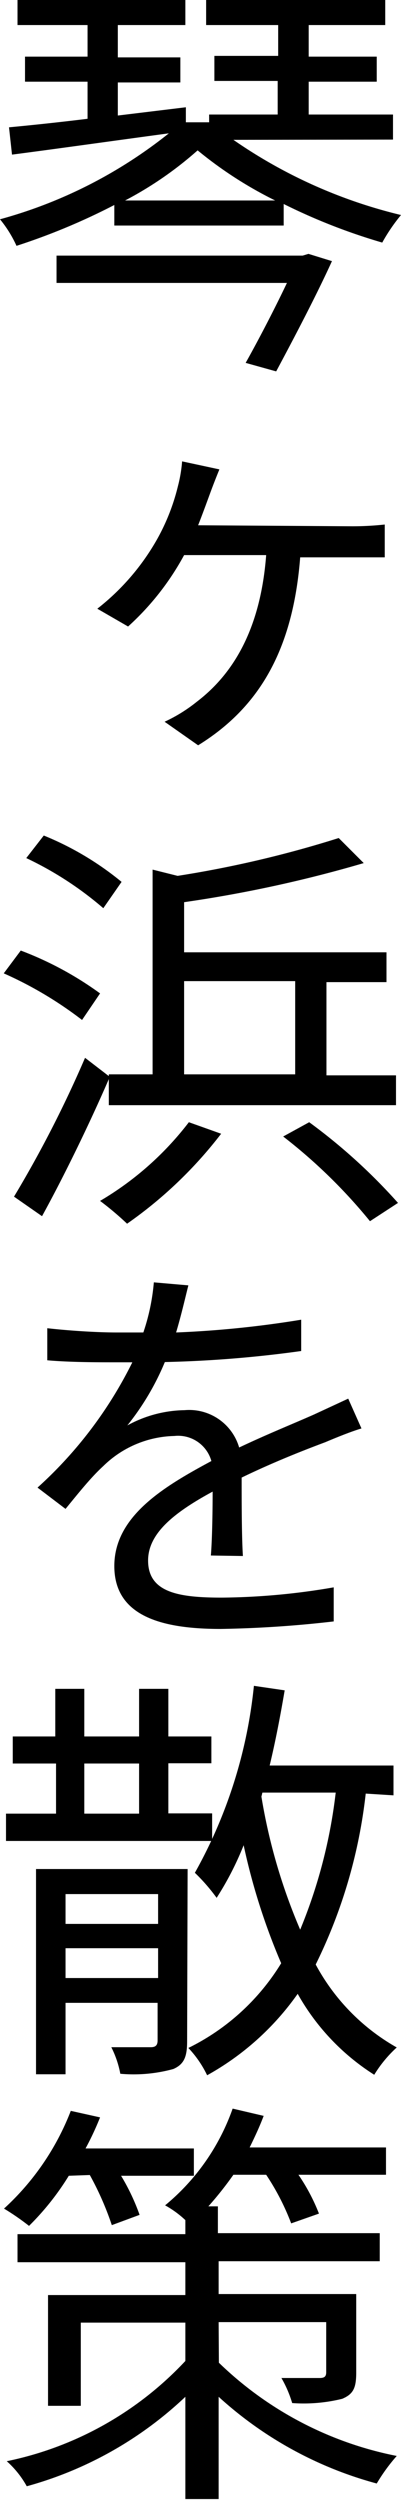 <svg xmlns="http://www.w3.org/2000/svg" viewBox="0 0 16.03 99.76"><g id="レイヤー_2" data-name="レイヤー 2"><g id="コンテンツ"><path d="M9.33,5.58a19.92,19.92,0,0,0,6.7,3,7.13,7.13,0,0,0-.75,1.1,23.71,23.71,0,0,1-3.94-1.54V9H4.57V8.18A25.7,25.7,0,0,1,.66,9.81,4.78,4.78,0,0,0,0,8.75,18.7,18.7,0,0,0,6.75,5.32c-2.3.31-4.57.63-6.27.85L.36,5.08c.86-.08,2-.2,3.14-.34V3.26H1v-1H3.5V1H.7V0H7.41V1H4.71V2.29h2.5v1H4.71V4.61l2.72-.33,0,.6h.93V4.57h2.74V3.23H8.57v-1h2.55V1H8.24V0H15.4V1H12.34V2.26h2.72v1H12.34V4.57h3.37v1Zm3,4.55.94.29c-.61,1.34-1.48,3-2.23,4.4l-1.22-.34c.56-1,1.19-2.22,1.65-3.19H2.26V10.2H12.1ZM11,8a16,16,0,0,1-3.1-2A14.46,14.46,0,0,1,5,8Z"/><path d="M14.07,21a11.88,11.88,0,0,0,1.31-.07v1.31c-.42,0-1,0-1.31,0H12c-.29,3.71-1.65,6-4.08,7.5L6.58,28.8A6.19,6.19,0,0,0,7.87,28c1.31-1,2.53-2.7,2.77-5.85H7.36A10.71,10.71,0,0,1,5.12,25l-1.23-.71a9.35,9.35,0,0,0,2.4-2.79,8.36,8.36,0,0,0,.82-2.09,5.65,5.65,0,0,0,.17-1l1.49.32c-.13.32-.24.6-.34.87s-.32.88-.51,1.36Z"/><path d="M3.28,40.7A15.3,15.3,0,0,0,.15,38.84l.68-.91A13.45,13.45,0,0,1,4,39.64Zm1.07,2.36c-.78,1.8-1.8,3.89-2.67,5.47L.56,47.75A46.23,46.23,0,0,0,3.4,42.21l.95.73v-.07H6.1V34.7l1,.25a43.81,43.81,0,0,0,6.44-1.51l1,1A51.51,51.51,0,0,1,7.36,36v2h8.09v1.19h-2.4v3.72h2.78v1.19H4.35Zm-.22-6.82a13.62,13.62,0,0,0-3.08-2l.7-.9a12,12,0,0,1,3.11,1.85Zm4.71,9a17,17,0,0,1-3.76,3.59A12.21,12.21,0,0,0,4,47.92a12.35,12.35,0,0,0,3.55-3.14ZM7.36,42.87H11.8V39.15H7.36Zm5,1.91A22.68,22.68,0,0,1,15.91,48l-1.12.73a21.17,21.17,0,0,0-3.47-3.38Z"/><path d="M8.43,62.07c.05-.63.07-1.7.07-2.55-1.53.83-2.58,1.66-2.58,2.75,0,1.29,1.25,1.48,2.95,1.48a27.31,27.31,0,0,0,4.47-.41l0,1.36A45,45,0,0,1,8.82,65c-2.36,0-4.25-.51-4.25-2.51s2-3.18,3.88-4.19a1.38,1.38,0,0,0-1.48-1A4.19,4.19,0,0,0,4.13,58.5c-.48.44-.93,1-1.51,1.71L1.5,59.36a16.71,16.71,0,0,0,3.79-5h-.7c-.68,0-1.79,0-2.7-.08V53c.88.1,2,.17,2.77.17.34,0,.69,0,1.07,0a8.42,8.42,0,0,0,.42-2l1.38.12c-.12.47-.27,1.14-.49,1.88a40.79,40.79,0,0,0,5-.51l0,1.25a46.8,46.8,0,0,1-5.45.44,10.42,10.42,0,0,1-1.5,2.53,4.89,4.89,0,0,1,2.29-.61,2.08,2.08,0,0,1,2.18,1.49c1.14-.54,2.12-.93,3-1.32l1.36-.63L14.45,57c-.41.12-1,.36-1.45.55-.91.34-2.1.81-3.34,1.41,0,.93,0,2.33.05,3.13Z"/><path d="M8.48,73.46H.24V72.37h2v-2H.51V69.29h1.7v-1.9H3.37v1.9H5.56v-1.9H6.73v1.9H8.45v1.07H6.73v2H8.48Zm-1,8c0,.61-.12.91-.55,1.1a6,6,0,0,1-2.12.19,4,4,0,0,0-.36-1.06c.75,0,1.39,0,1.58,0s.27-.08.27-.27V79.92H2.62v2.85H1.44V74.58H7.5ZM2.62,75.58v1.19h3.7V75.58Zm3.7,3.35V77.74H2.62v1.19ZM3.37,72.37H5.56v-2H3.37Zm11.25-.8a20.52,20.52,0,0,1-2,6.82,8.33,8.33,0,0,0,3.24,3.31,5,5,0,0,0-.9,1.09,9.06,9.06,0,0,1-3.06-3.23,10.87,10.87,0,0,1-3.62,3.25,4.25,4.25,0,0,0-.75-1.09,9,9,0,0,0,3.71-3.38,25.53,25.53,0,0,1-1.5-4.71,12.17,12.17,0,0,1-1.08,2.1,7.54,7.54,0,0,0-.87-1,19.17,19.17,0,0,0,2.36-7.46l1.23.18c-.17,1-.36,2-.6,3h4.95v1.19Zm-4.17.12A22.76,22.76,0,0,0,12,77a20.47,20.47,0,0,0,1.42-5.47H10.49Z"/><path d="M2.75,86.82a10.59,10.59,0,0,1-1.59,2,9.87,9.87,0,0,0-1-.69,10.32,10.32,0,0,0,2.67-3.9L4,84.49a11.63,11.63,0,0,1-.58,1.24H7.75v1.09H4.84a8.53,8.53,0,0,1,.74,1.56l-1.11.41a11.94,11.94,0,0,0-.88-2Zm6,7.46A14.14,14.14,0,0,0,15.86,98a7.18,7.18,0,0,0-.8,1.1,15.27,15.27,0,0,1-6.32-3.46v4.08H7.41V95.64a15,15,0,0,1-6.34,3.57,3.8,3.8,0,0,0-.8-1,13.49,13.49,0,0,0,7.14-4V92.68H3.23V96H1.92V91.58H7.41V90.27H.7V89.15H7.41v-.56A4,4,0,0,0,6.6,88a8.78,8.78,0,0,0,2.7-3.86l1.24.29c-.17.45-.36.85-.56,1.26h5.45v1.09h-3.5a7.61,7.61,0,0,1,.82,1.55l-1.11.39a9.65,9.65,0,0,0-1-1.94H9.33a14,14,0,0,1-1,1.26h.38v1.07h6.47v1.12H8.74v1.31h5.5v3.13c0,.61-.11.86-.56,1.05a6.43,6.43,0,0,1-2,.17,4.64,4.64,0,0,0-.43-1c.68,0,1.34,0,1.53,0s.26-.06.26-.23v-2H8.74Z"/></g></g></svg>